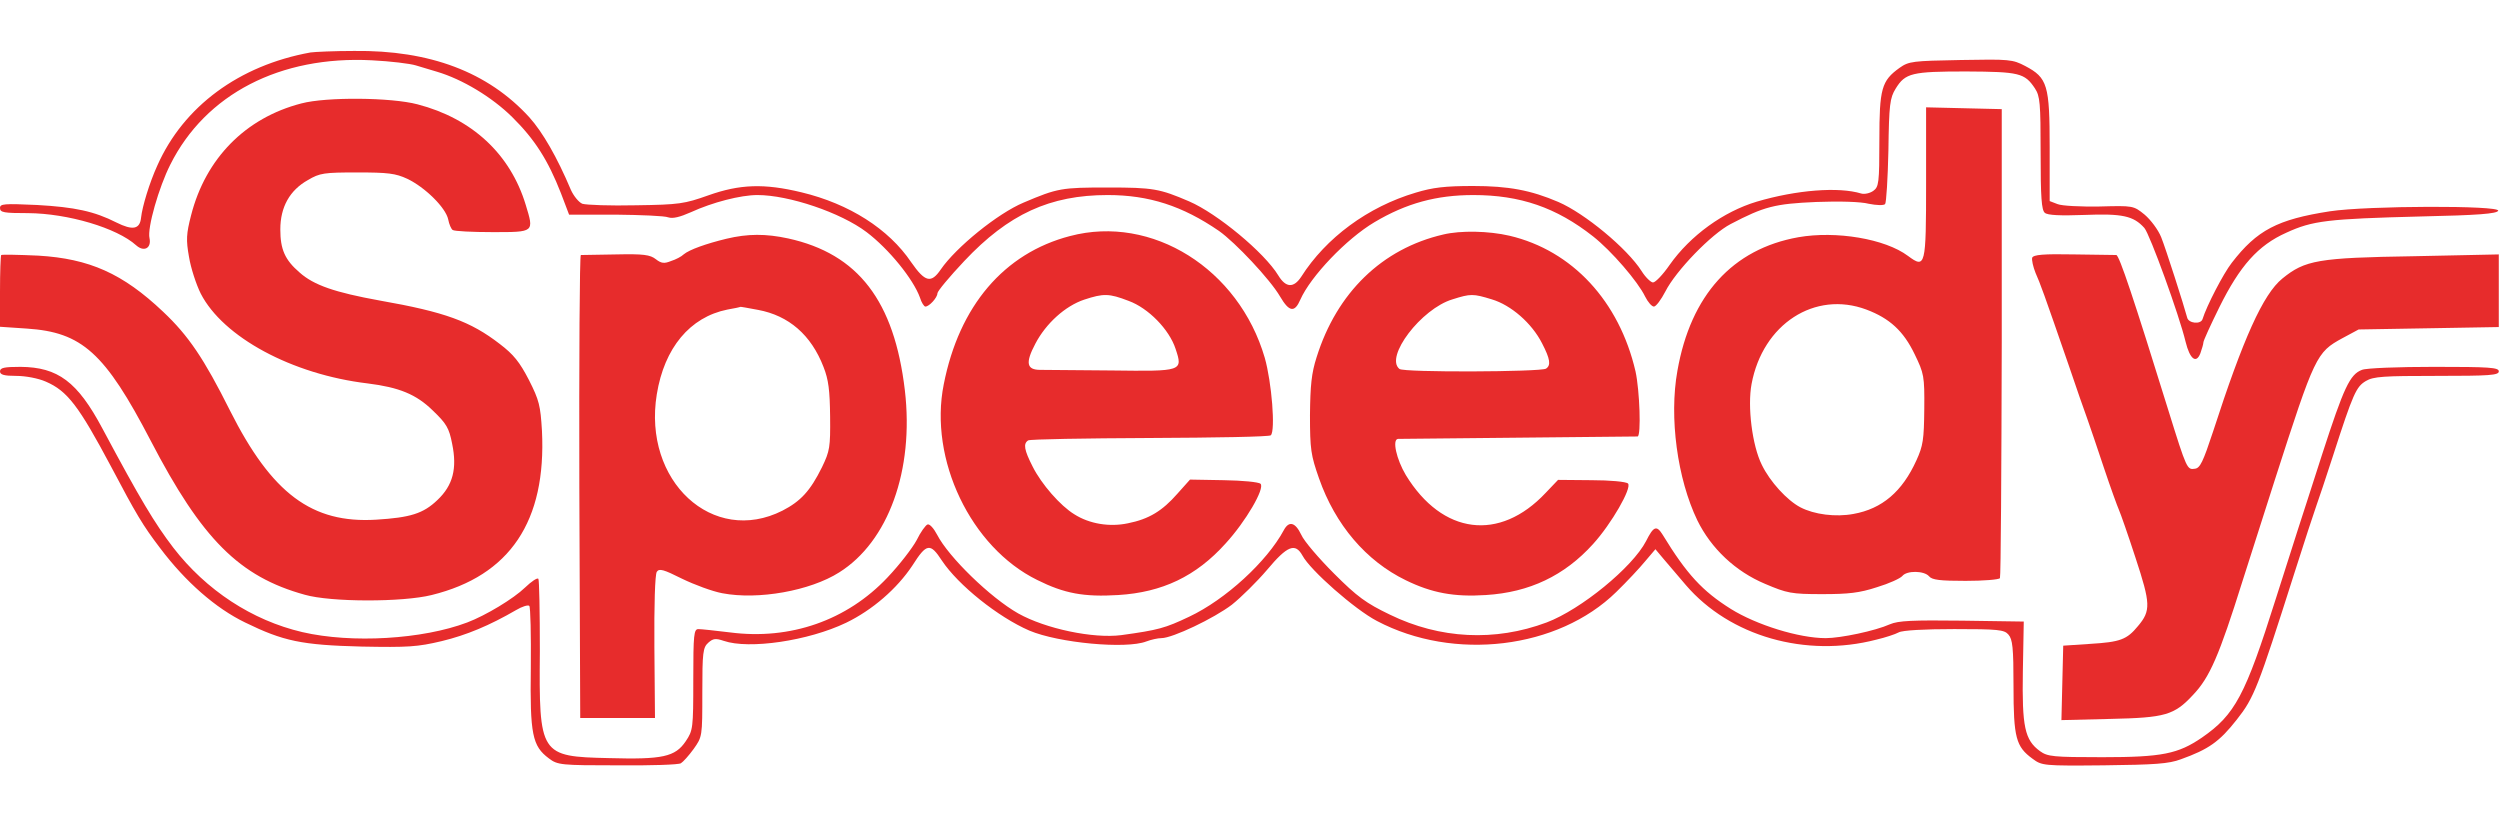 <svg height="816" viewBox="15 18.9 829.4 237.5" width="2500" xmlns="http://www.w3.org/2000/svg"><g fill="#e72c2c"><path d="m118 19.7c-23.7 4.3-42.1 17.9-50.8 37.5-2.6 5.7-5 13.6-5.4 17.3-.4 3.9-2.8 4.3-8.2 1.6-7.3-3.7-13.8-5.1-26.3-5.8-11-.5-12.3-.4-12.3 1 0 1.5 1.3 1.7 9.3 1.7 13.2.1 29.5 4.9 35.9 10.7 2.6 2.3 5.1.9 4.4-2.4-.8-3.3 3.1-16.9 6.9-24.4 11.7-23.4 36.5-36.2 66.9-34.6 6.1.3 12.7 1.1 14.6 1.7s5.1 1.5 7 2.1c8.4 2.5 18.2 8.4 24.9 15 7.5 7.4 11.9 14.3 16.2 25.3l2.7 7.1h15.4c8.4.1 16.3.4 17.5.9 1.5.5 3.9-.1 7.5-1.7 7.2-3.3 16.5-5.7 22.1-5.7 10.4 0 27.6 5.8 36.2 12.3 7.4 5.6 15.5 15.6 17.7 21.7.5 1.7 1.4 3 1.8 3 1.3 0 4-3 4-4.4 0-.7 4-5.5 8.9-10.7 14.7-15.6 28.4-21.9 47.6-21.9 13.7 0 24.8 3.6 36.9 11.9 5.4 3.8 17 16.1 20.3 21.8 3 5.1 4.8 5.4 6.7 1 3.4-7.7 15.3-20.2 24.6-25.7 10.6-6.3 20.6-9 32.8-9 15.5 0 27.5 4.1 39.7 13.7 6.1 4.8 14.9 15 17.3 20 .9 1.8 2.2 3.3 2.9 3.3s2.4-2.3 3.8-5c3.5-6.9 15.3-19.1 21.7-22.4 11.1-5.8 14.6-6.7 28.3-7.3 7.6-.3 14.9-.1 17.5.6 2.5.5 4.9.6 5.4.1.4-.4.9-8.5 1.1-17.8.2-15.3.5-17.4 2.4-20.5 3.2-5.2 5.4-5.7 23.4-5.7 17.6.1 19.4.5 22.8 5.6 1.7 2.6 1.9 4.8 1.9 21.5 0 14.7.3 18.9 1.4 19.8.9.8 5.1 1 13.1.7 12.6-.5 16.3.3 19.9 4.3 1.8 2 11.6 29 13.7 37.8 1.4 5.7 3.5 7.4 4.9 3.8.5-1.4 1-3.1 1-3.6 0-.6 2.4-5.8 5.3-11.7 6.8-13.7 12.8-20.5 22.2-24.7 8.7-4 13.6-4.6 44.9-5.4 18.6-.4 25-.9 25.4-1.9.6-1.8-43.4-1.7-55.9.2-17.3 2.7-24.1 6.2-32.5 17.1-2.8 3.6-8.3 14.2-9.7 18.7-.6 1.8-4.7 1.4-5.1-.6-1-3.8-7.1-22.9-8.6-26.6-1-2.5-3.5-5.8-5.5-7.5-3.7-3-3.8-3-15-2.7-6.2.1-12.5-.2-13.9-.8l-2.6-1v-17.7c0-20.8-.7-23.2-8.1-27.1-4.2-2.2-5.2-2.3-21.4-2-15.9.3-17.2.4-20.3 2.6-6 4.3-6.7 6.9-6.7 24 0 14.2-.2 15.5-2 16.8-1.1.8-2.9 1.2-4 .9-7.5-2.3-21.5-1.2-34.7 2.7-11 3.3-22 11.2-28.9 21-2.2 3.2-4.7 5.8-5.5 5.8-.7 0-2.5-1.7-3.8-3.8-4.8-7.5-18.8-19.1-27.6-22.9-9.1-3.9-16.5-5.3-28.3-5.3-9.3 0-13.4.5-19 2.2-15.9 4.7-29.8 15-38 27.9-2.5 3.8-5.1 3.7-7.6-.4-4.6-7.6-20.3-20.6-29.6-24.6-9.8-4.2-11.9-4.6-27-4.6-15.3 0-16.6.2-27.9 5-8.6 3.6-22.4 14.8-27.5 22.2-3.2 4.7-5.2 4.2-9.8-2.4-7.5-11.1-20.6-19.4-36.4-23.2-12.4-3-20.5-2.7-30.9 1-7.9 2.8-9.6 3.1-24 3.3-8.5.2-16.5-.1-17.8-.5-1.2-.5-2.9-2.6-3.8-4.6-4.6-10.9-9.4-19.2-13.8-24.1-13.7-15-33-22.3-58.1-22-6.6 0-13.1.3-14.5.5z"/><path d="m115 36.6c-18.6 4.8-31.8 18.3-36.6 37.1-1.6 6.2-1.7 8.2-.7 13.8.6 3.7 2.4 9.2 3.9 12.2 7.4 14.4 30.2 26.8 55.4 29.8 10.4 1.3 16.1 3.6 21.6 9 4.5 4.3 5.4 5.8 6.4 11 1.7 8.2.3 13.8-4.9 18.7-4.7 4.5-9 5.8-20.3 6.5-21.3 1.3-34.6-8.6-48.5-36.2-8.6-17.2-13.8-24.9-22.2-32.8-13.4-12.7-24.5-17.6-41.4-18.6-6.5-.3-12-.4-12.3-.2-.2.2-.4 5.7-.4 12.1v11.7l8.9.6c18.3 1.2 25.9 8 41.1 37.2 17 32.7 29.4 45.1 51.1 51.1 8.7 2.5 32.5 2.5 42.1.1 26-6.4 38.1-24.5 36.6-54.5-.5-8.3-.9-10.1-4.3-16.8-3.1-6-5.1-8.5-9.7-12-9.7-7.5-18.2-10.6-39.8-14.4-14.9-2.7-21.9-5.1-26.6-9.3-4.9-4.2-6.4-7.7-6.4-14.3 0-7.4 3.1-13 9.2-16.4 3.9-2.3 5.3-2.5 16.3-2.5 10.2 0 12.7.3 16.6 2.1 5.9 2.8 12.8 9.6 13.6 13.5.3 1.6 1 3.2 1.5 3.5.6.4 6.5.7 13.2.7 14 0 13.8.1 11-9.1-5.1-16.8-17.8-28.6-35.9-33.3-8.7-2.3-30.2-2.5-38.5-.3zm539 26.4c0 27.7-.2 28.5-6 24.2-7.6-5.7-23.9-8.4-36.4-6.2-21.8 3.9-35.7 19.2-40.1 44.3-2.8 15.5 0 35.9 6.6 49.6 4.6 9.4 12.7 17 22.5 21.1 7.3 3.1 8.7 3.4 18.9 3.4 8.8 0 12.4-.4 18.2-2.3 4-1.2 7.7-2.9 8.4-3.7 1.5-1.9 7.3-1.8 8.9.1 1 1.2 3.7 1.5 12.1 1.5 5.9 0 11-.4 11.4-.9.3-.6.5-35.8.6-78.3v-77.3l-12.6-.3-12.5-.3zm-19.8 42c7.7 2.9 12.3 7.1 16 14.8 3.1 6.4 3.3 7.2 3.2 18.2-.1 10.1-.4 12.2-2.6 17-4.7 10.4-11.4 16.1-20.9 17.8-5.9 1.1-13 .2-17.6-2.2-4.4-2.3-10.1-8.5-12.8-14.1-3.2-6.4-4.8-19.4-3.4-26.8 3.7-19.9 21-31.1 38.1-24.7zm-264.2-24.4c-21.9 5.7-36.8 23.2-41.9 49.2-5 24.9 9 54.1 31 64.9 9 4.5 15.5 5.7 26.9 5 14.6-.9 25.8-6.2 35.6-17.1 6.7-7.3 13.1-18.3 11.6-19.8-.6-.6-6.1-1.1-12.2-1.2l-11.2-.2-4.2 4.7c-5 5.7-9.4 8.4-16.4 9.8-6.1 1.3-12.8.2-17.8-3-4.6-2.8-10.9-10-13.8-15.8-2.8-5.5-3.2-7.6-1.5-8.7.7-.4 18.9-.7 40.5-.8s39.6-.4 40-.9c1.6-1.5.3-17.6-2-25.7-8.6-29.5-37.4-47.6-64.6-40.4zm19.4 21.5c6.6 2.4 13.5 9.5 15.6 15.9 2.5 7.5 2.3 7.5-21.2 7.2-11.3-.1-21.9-.2-23.7-.2-4.5 0-5-2.3-1.6-8.7 3.5-6.7 9.9-12.5 16.2-14.6 6.4-2.1 8.2-2.1 14.7.4zm104.4-22c-20.3 4.7-35.3 19.3-42 40.7-1.7 5.3-2.1 9.3-2.2 19.2 0 11.4.3 13.3 3 21 5.4 15.4 15.6 27.4 28.8 33.8 8.6 4.2 16 5.6 26.6 4.9 14.4-.9 26-6.4 35.5-16.9 6.1-6.7 13-18.7 11.6-20.1-.6-.6-6-1.1-12.1-1.1l-11.1-.1-4.1 4.3c-15.3 16.3-34.3 13.9-46.4-5.9-3.1-5.2-4.6-11.8-2.6-12 .4 0 18.3-.2 39.7-.4 21.5-.2 39.3-.4 39.8-.4 1.2-.2.7-15.2-.7-21.6-5.4-23.3-21-40.1-41.8-45-6.9-1.6-16.2-1.8-22-.4zm16.1 21.5c6.4 1.9 13.3 7.9 16.7 14.6 2.7 5.2 3 7.3 1.3 8.4-1.9 1.1-47.2 1.3-48.6.1-5-3.9 7.2-20 17.6-23.1 6-1.9 6.8-1.9 13 0zm-253.9-20.1c-6.6 1.6-12.3 3.6-14.2 5.2-.7.7-2.6 1.7-4.2 2.2-2.2.9-3.2.8-5-.6-1.9-1.5-4.1-1.8-13.2-1.6-6 .1-11.2.2-11.7.2-.4.1-.6 34.6-.5 76.8l.3 76.8h24.8l-.2-23.5c-.1-13.8.2-24.1.8-25 .8-1.2 2.2-.8 8.4 2.3 4.1 2 10.1 4.2 13.3 4.8 11.9 2.3 29.2-.8 38.8-6.9 16.3-10.2 24.9-33.9 21.8-60.4-3.5-29.7-15.5-45.3-38.7-50.4-7.4-1.6-13.4-1.6-20.5.1zm10.5 23.6c10.2 1.9 17.6 8.3 21.7 18.9 1.7 4.3 2.1 7.8 2.2 16.5.1 10.2-.1 11.4-2.7 16.8-3.9 7.9-7.1 11.3-13.1 14.4-23.1 11.7-46.4-9.8-41.7-38.6 2.5-15.4 11-25.6 23.4-28.1 2.3-.4 4.2-.8 4.3-.9 0-.1 2.7.4 5.9 1zm422.7-17.3c-.2.7.3 3 1.1 5 1.6 3.6 2.6 6.3 11.2 31.2 2.3 6.9 5 14.5 5.9 17s3.4 9.9 5.6 16.5 4.5 12.9 5 14 3 8.2 5.5 15.9c5 15.2 5.1 17.5.8 22.6-3.7 4.5-5.9 5.3-15.8 5.9l-9 .6-.3 12.3-.3 12.4 16.3-.4c18.1-.4 21.1-1.2 27.4-8 5.5-5.8 8.6-12.9 16.4-37.8 2.9-9.1 7.7-24.2 10.7-33.5 13.3-41.3 13.8-42.3 22.4-47l5.4-2.9 23.3-.4 23.2-.4v-24.1l-28.2.6c-31.8.5-36.1 1.3-43.6 7.4-6.4 5.2-13 19.9-23 50.8-3.3 10-4.3 12.1-6 12.3-2.6.4-2.7.3-8.8-19.3-11.5-37.1-16.3-51.5-17.3-51.6-.3 0-6.6-.1-14-.2-10.2-.2-13.5.1-13.9 1.1z"/><path d="m15 125.5c0 1.1 1.3 1.5 5.4 1.5 3.1 0 7.3.8 9.8 1.9 7.2 3.1 11 8.2 21.6 28.1 8.4 15.9 10.5 19.5 16.3 27.1 8.5 11.3 18.5 20 28.2 24.7 12.7 6.2 18.7 7.5 38.7 8 15.4.3 18.5.1 26.5-1.8 8.3-2 15.9-5.2 24.7-10.3 2-1.2 4-1.8 4.4-1.4s.6 9.6.5 20.5c-.3 22.2.5 26 6 30.1 2.9 2.2 4 2.3 22.9 2.3 10.8.1 20.3-.2 20.9-.7.7-.4 2.6-2.5 4.2-4.7 2.9-4.1 2.9-4.1 2.9-18.8 0-13.3.2-14.9 2-16.5 1.6-1.4 2.4-1.5 5.1-.6 8.4 2.9 28.1 0 40.6-6 8.7-4.2 16.9-11.3 22-19 4.7-7.4 5.9-7.6 9.8-1.6 5.4 8.1 18.6 18.7 29 23.2 9.7 4.1 32.1 6.2 38.8 3.6 1.6-.6 3.8-1.1 5-1.1 3.7 0 17.5-6.6 23.4-11.1 3-2.4 8.3-7.6 11.7-11.6 6.7-8 9.3-9 11.7-4.7 2.6 4.9 17.4 17.9 24.7 21.7 25.6 13.5 60.1 9.3 79.4-9.6 3.5-3.4 7.8-8 9.6-10.2l3.4-4 2.6 3.1c1.5 1.8 4.9 5.7 7.5 8.8 14.6 17 39.8 24.2 63.2 18.1 3-.7 6.3-1.8 7.4-2.4 1.2-.7 8.6-1.1 18.4-1.1 14.6 0 16.6.2 18 1.8s1.7 4.3 1.7 17.1c0 17.1.8 20.1 6.3 24.1 3.1 2.3 3.5 2.4 23.7 2.2 16.9-.2 21.5-.5 25.5-2 9.2-3.3 12.8-5.8 18.6-13.2 5.7-7.2 7-10.6 18.9-48 3.4-10.7 6.8-21.1 7.5-23s3.2-9.4 5.5-16.5c6.7-20.8 7.7-22.9 10.9-24.8 2.5-1.5 5.8-1.7 23.5-1.7 17.6 0 20.6-.2 20.6-1.5s-3-1.5-21.4-1.5c-11.8 0-22.6.4-24 1-4 1.5-6 5.8-13.2 28-3.6 11.3-7.2 22.3-7.9 24.5s-4.1 12.8-7.5 23.5c-10.1 32-13.5 38.4-24.5 46-7.9 5.4-13.2 6.5-33 6.5-16.4 0-18.2-.2-20.7-2-5.1-3.7-6-8.1-5.7-26.5l.3-16.5-20.4-.3c-16.5-.2-21.2 0-24 1.2-4.9 2.2-16.4 4.6-21.3 4.6-8.9 0-23-4.4-31.5-9.7-9.4-5.9-14.6-11.5-22.6-24.6-2-3.2-3-2.9-5.5 2.1-4.5 8.7-21.6 22.7-33 27-17.1 6.4-35.4 5.5-52-2.6-7.9-3.8-10.8-5.9-18.5-13.6-5-5-10-10.8-10.9-12.9-2-4.2-4.1-4.7-5.8-1.5-5.6 10.4-19.3 23-31.4 28.7-8 3.8-10.2 4.4-22.5 6.1-9.3 1.2-25.1-2.1-34.2-7.2-9.2-5.2-23.1-18.7-26.9-26.1-1.1-2.1-2.5-3.7-3.2-3.4-.6.2-2.3 2.5-3.6 5.2-1.4 2.6-5.7 8.2-9.7 12.4-13.4 14.2-32.2 20.8-52.2 18.2-4.9-.6-9.6-1.1-10.5-1.1-1.5 0-1.7 1.7-1.7 16.8 0 16.2-.1 16.8-2.5 20.4-3.5 5.2-7.7 6.1-25.5 5.6-22.9-.5-23.2-1-22.9-35.5 0-12.9-.2-23.7-.5-24-.4-.4-2.3.9-4.4 2.9-3.8 3.7-13.1 9.3-19.2 11.6-14.8 5.6-38.3 7-54.7 3.2-16.7-3.9-31.9-13.9-42.8-28-6.2-8.1-11-16.1-23.5-39.5-8.3-15.6-14.8-20.4-27.2-20.5-5.4 0-6.8.3-6.8 1.5z"/></g></svg>